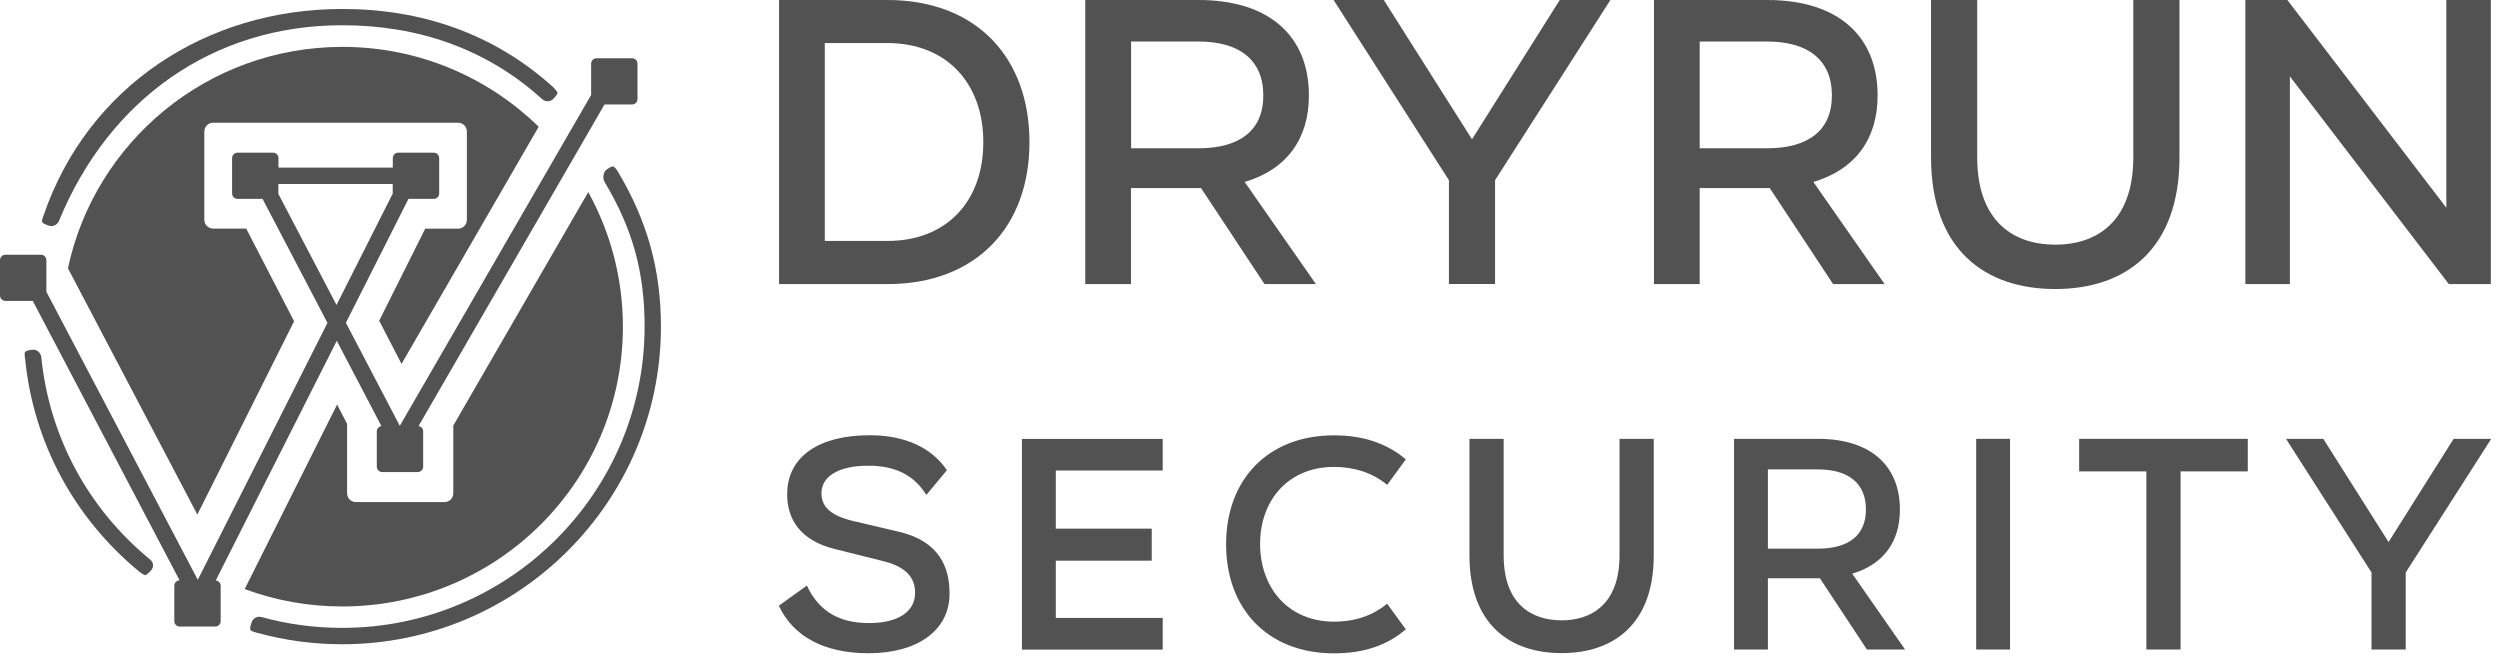 <svg xmlns="http://www.w3.org/2000/svg" fill="none" viewBox="0 0 161 43" height="43" width="161">
<path fill="#525252" d="M57.147 0C62.873 0 66.297 3.701 66.297 9.148V9.176C66.297 14.595 62.873 18.296 57.147 18.296H50.172V0H57.147ZM53.116 15.517H57.147C60.995 15.517 63.325 12.927 63.325 9.169V9.141C63.325 5.39 60.988 2.773 57.147 2.773H53.116V15.517Z"></path>
<path fill="#525252" d="M84.752 18.296H81.434L77.346 12.111H72.835V18.296H69.891V0H77.184C81.773 0 84.293 2.35 84.293 6.136V6.164C84.293 8.937 82.86 10.921 80.156 11.717L84.745 18.296H84.752ZM72.842 2.674V9.549H77.191C79.817 9.549 81.356 8.409 81.356 6.164V6.136C81.356 3.863 79.817 2.674 77.191 2.674H72.842Z"></path>
<path fill="#525252" d="M94.8 8.965L100.448 0H103.71L96.282 11.604V18.289H93.31V11.604L85.883 0H89.116L94.793 8.965H94.8Z"></path>
<path fill="#525252" d="M121.37 18.296H118.052L113.971 12.111H109.46V18.296H106.516V0H113.809C118.398 0 120.918 2.35 120.918 6.136V6.164C120.918 8.937 119.485 10.921 116.781 11.717L121.37 18.296ZM109.46 2.674V9.549H113.809C116.435 9.549 117.974 8.409 117.974 6.164V6.136C117.974 3.863 116.435 2.674 113.809 2.674H109.46Z"></path>
<path fill="#525252" d="M137.385 0H140.358V10.126C140.358 16.129 136.828 18.613 132.373 18.613H132.344C127.889 18.613 124.359 16.129 124.359 10.126V0H127.332V10.126C127.332 14.356 129.775 15.756 132.344 15.756H132.373C134.943 15.756 137.385 14.356 137.385 10.126V0Z"></path>
<path fill="#525252" d="M157.543 0H160.409V18.296H157.705L147.468 4.919V18.296H144.602V0H147.306L157.543 13.377V0Z"></path>
<path fill="#525252" d="M59.652 31.871C58.904 30.653 57.725 29.992 55.931 29.992H55.91C54.004 29.992 52.903 30.681 52.903 31.758C52.903 32.525 53.333 33.173 54.971 33.56L57.901 34.249C60.457 34.84 61.17 36.522 61.149 38.246C61.149 40.597 59.08 42.068 55.938 42.068H55.917C53.086 42.068 51.081 40.991 50.156 39.006L51.964 37.712C52.769 39.436 54.124 40.125 55.96 40.125H55.981C57.908 40.125 58.932 39.344 58.932 38.183C58.932 37.219 58.381 36.536 56.983 36.163L53.778 35.361C51.519 34.812 50.693 33.419 50.693 31.836C50.693 29.387 52.761 28.029 56.002 28.029H56.023C58.346 28.029 60.033 28.873 60.98 30.28L59.659 31.871H59.652Z"></path>
<path fill="#525252" d="M74.878 28.261V30.302H67.994V34.045H74.172V36.107H67.994V39.794H74.878V41.835H65.812V28.268H74.878V28.261Z"></path>
<path fill="#525252" d="M89.332 31.223C88.386 30.442 87.207 30.069 85.929 30.069H85.908C83.013 30.069 81.15 32.166 81.15 35.031V35.052C81.171 37.951 83.035 40.034 85.908 40.034H85.929C87.306 40.034 88.429 39.619 89.332 38.88L90.533 40.526C89.311 41.589 87.758 42.075 85.929 42.075H85.908C81.637 42.075 78.961 39.211 78.961 35.059V35.038C78.961 30.9 81.637 28.036 85.908 28.036H85.929C87.638 28.036 89.255 28.486 90.533 29.584L89.332 31.23V31.223Z"></path>
<path fill="#525252" d="M104.298 28.261H106.501V35.769C106.501 40.224 103.882 42.06 100.577 42.06H100.556C97.252 42.06 94.633 40.217 94.633 35.769V28.261H96.836V35.769C96.836 38.908 98.643 39.949 100.556 39.949H100.577C102.484 39.949 104.298 38.908 104.298 35.769V28.261Z"></path>
<path fill="#525252" d="M122.686 41.828H120.229L117.2 37.24H113.853V41.828H111.672V28.261H117.08C120.483 28.261 122.354 30.006 122.354 32.807V32.828C122.354 34.89 121.288 36.353 119.283 36.944L122.686 41.828ZM113.853 30.238V35.333H117.08C119.029 35.333 120.165 34.489 120.165 32.821V32.8C120.165 31.111 119.022 30.231 117.08 30.231H113.853V30.238Z"></path>
<path fill="#525252" d="M127.266 41.828V28.261H129.447V41.828H127.266Z"></path>
<path fill="#525252" d="M144.757 28.261V30.358H140.429V41.828H138.226V30.358H133.898V28.261H144.757Z"></path>
<path fill="#525252" d="M153.82 34.911L158.014 28.261H160.435L154.928 36.867V41.828H152.726V36.867L147.219 28.261H149.619L153.827 34.911H153.82Z"></path>
<path fill="#525252" d="M40.702 3.751H38.422C38.224 3.751 38.069 3.906 38.069 4.103V6.115L25.748 27.423L22.275 20.787L26.306 12.807H27.93C28.128 12.807 28.283 12.653 28.283 12.456V10.183C28.283 9.986 28.128 9.831 27.93 9.831H25.65C25.452 9.831 25.297 9.986 25.297 10.183V10.795H17.933V10.183C17.933 9.986 17.777 9.831 17.58 9.831H15.299C15.102 9.831 14.946 9.986 14.946 10.183V12.456C14.946 12.653 15.102 12.807 15.299 12.807H16.909L21.089 20.794L12.737 37.339L2.986 18.789V16.755C2.986 16.558 2.831 16.403 2.633 16.403H0.353C0.155 16.403 0 16.558 0 16.755V19.028C0 19.225 0.155 19.38 0.353 19.38H2.111L11.565 37.374C11.374 37.381 11.226 37.535 11.226 37.725V39.998C11.226 40.196 11.381 40.35 11.579 40.35H13.859C14.057 40.35 14.212 40.196 14.212 39.998V37.725C14.212 37.725 14.212 37.704 14.212 37.69C14.198 37.529 14.064 37.402 13.894 37.381L21.689 21.948L24.562 27.437C24.4 27.465 24.266 27.606 24.266 27.775V30.048C24.266 30.245 24.421 30.4 24.619 30.4H26.899C27.097 30.4 27.252 30.245 27.252 30.048V27.775C27.252 27.599 27.118 27.459 26.956 27.437L38.93 6.727H40.702C40.9 6.727 41.055 6.573 41.055 6.376V4.103C41.055 3.906 40.9 3.751 40.702 3.751ZM21.675 19.647L17.926 12.484C17.926 12.484 17.926 12.47 17.926 12.463V11.85H25.29V12.463C25.29 12.463 25.29 12.463 25.29 12.47L21.668 19.647H21.675Z"></path>
<path fill="#525252" d="M3.311 14.559C3.255 14.559 3.198 14.553 3.142 14.531C2.994 14.482 2.683 14.377 2.704 14.229C2.725 14.06 2.768 13.989 2.81 13.863C5.648 5.587 13.259 0.577 22.042 0.577C27.161 0.577 31.834 2.181 35.619 5.608C35.689 5.674 35.776 5.775 35.88 5.911C35.965 6.017 35.746 6.242 35.654 6.347C35.456 6.565 35.124 6.58 34.913 6.382C31.326 3.131 26.899 1.625 22.042 1.625C13.711 1.625 7.018 6.404 3.806 14.208C3.721 14.419 3.523 14.559 3.311 14.559Z"></path>
<path fill="#525252" d="M9.346 37.036C9.233 37.008 9.099 36.916 9 36.839C4.778 33.377 2.151 28.493 1.615 23.096C1.601 22.976 1.544 22.695 1.643 22.638C1.777 22.561 1.911 22.54 2.081 22.526C2.363 22.483 2.624 22.709 2.66 22.997C3.175 28.12 5.667 32.75 9.67 36.037C9.896 36.22 9.918 36.501 9.734 36.726C9.628 36.853 9.452 37.008 9.346 37.05V37.036Z"></path>
<path fill="#525252" d="M22.04 41.49C20.176 41.49 18.334 41.244 16.561 40.752C16.434 40.716 16.307 40.695 16.173 40.611C16.039 40.526 16.152 40.259 16.194 40.104C16.272 39.823 16.561 39.661 16.844 39.738C18.524 40.203 20.275 40.435 22.04 40.435C32.779 40.435 41.512 31.73 41.512 21.027C41.512 17.522 40.735 14.722 38.942 11.731C38.794 11.484 38.829 11.062 39.112 10.886C39.253 10.795 39.33 10.739 39.458 10.717C39.563 10.703 39.726 10.943 39.789 11.048C41.674 14.201 42.564 17.339 42.564 21.034C42.564 32.314 33.358 41.49 22.04 41.49Z"></path>
<path fill="#525252" d="M12.706 33.144L18.94 20.689L15.855 14.721H13.73C13.412 14.721 13.158 14.468 13.158 14.151V8.473C13.158 8.156 13.412 7.902 13.73 7.902H29.495C29.813 7.902 30.067 8.156 30.067 8.473V14.158C30.067 14.475 29.813 14.728 29.495 14.728H27.384L24.419 20.654L25.859 23.433L34.691 8.163C31.43 4.982 26.975 3.019 22.054 3.019C13.363 3.019 6.112 9.134 4.375 17.276L12.713 33.144H12.706Z"></path>
<path fill="#525252" d="M29.193 27.409V31.765C29.193 32.082 28.939 32.335 28.622 32.335H22.924C22.606 32.335 22.352 32.082 22.352 31.765V27.297L21.709 26.051L15.758 37.937C17.713 38.661 19.831 39.056 22.041 39.056C32.025 39.056 40.115 30.991 40.115 21.041C40.115 17.895 39.303 14.94 37.884 12.371L29.186 27.416L29.193 27.409Z"></path>
</svg>
